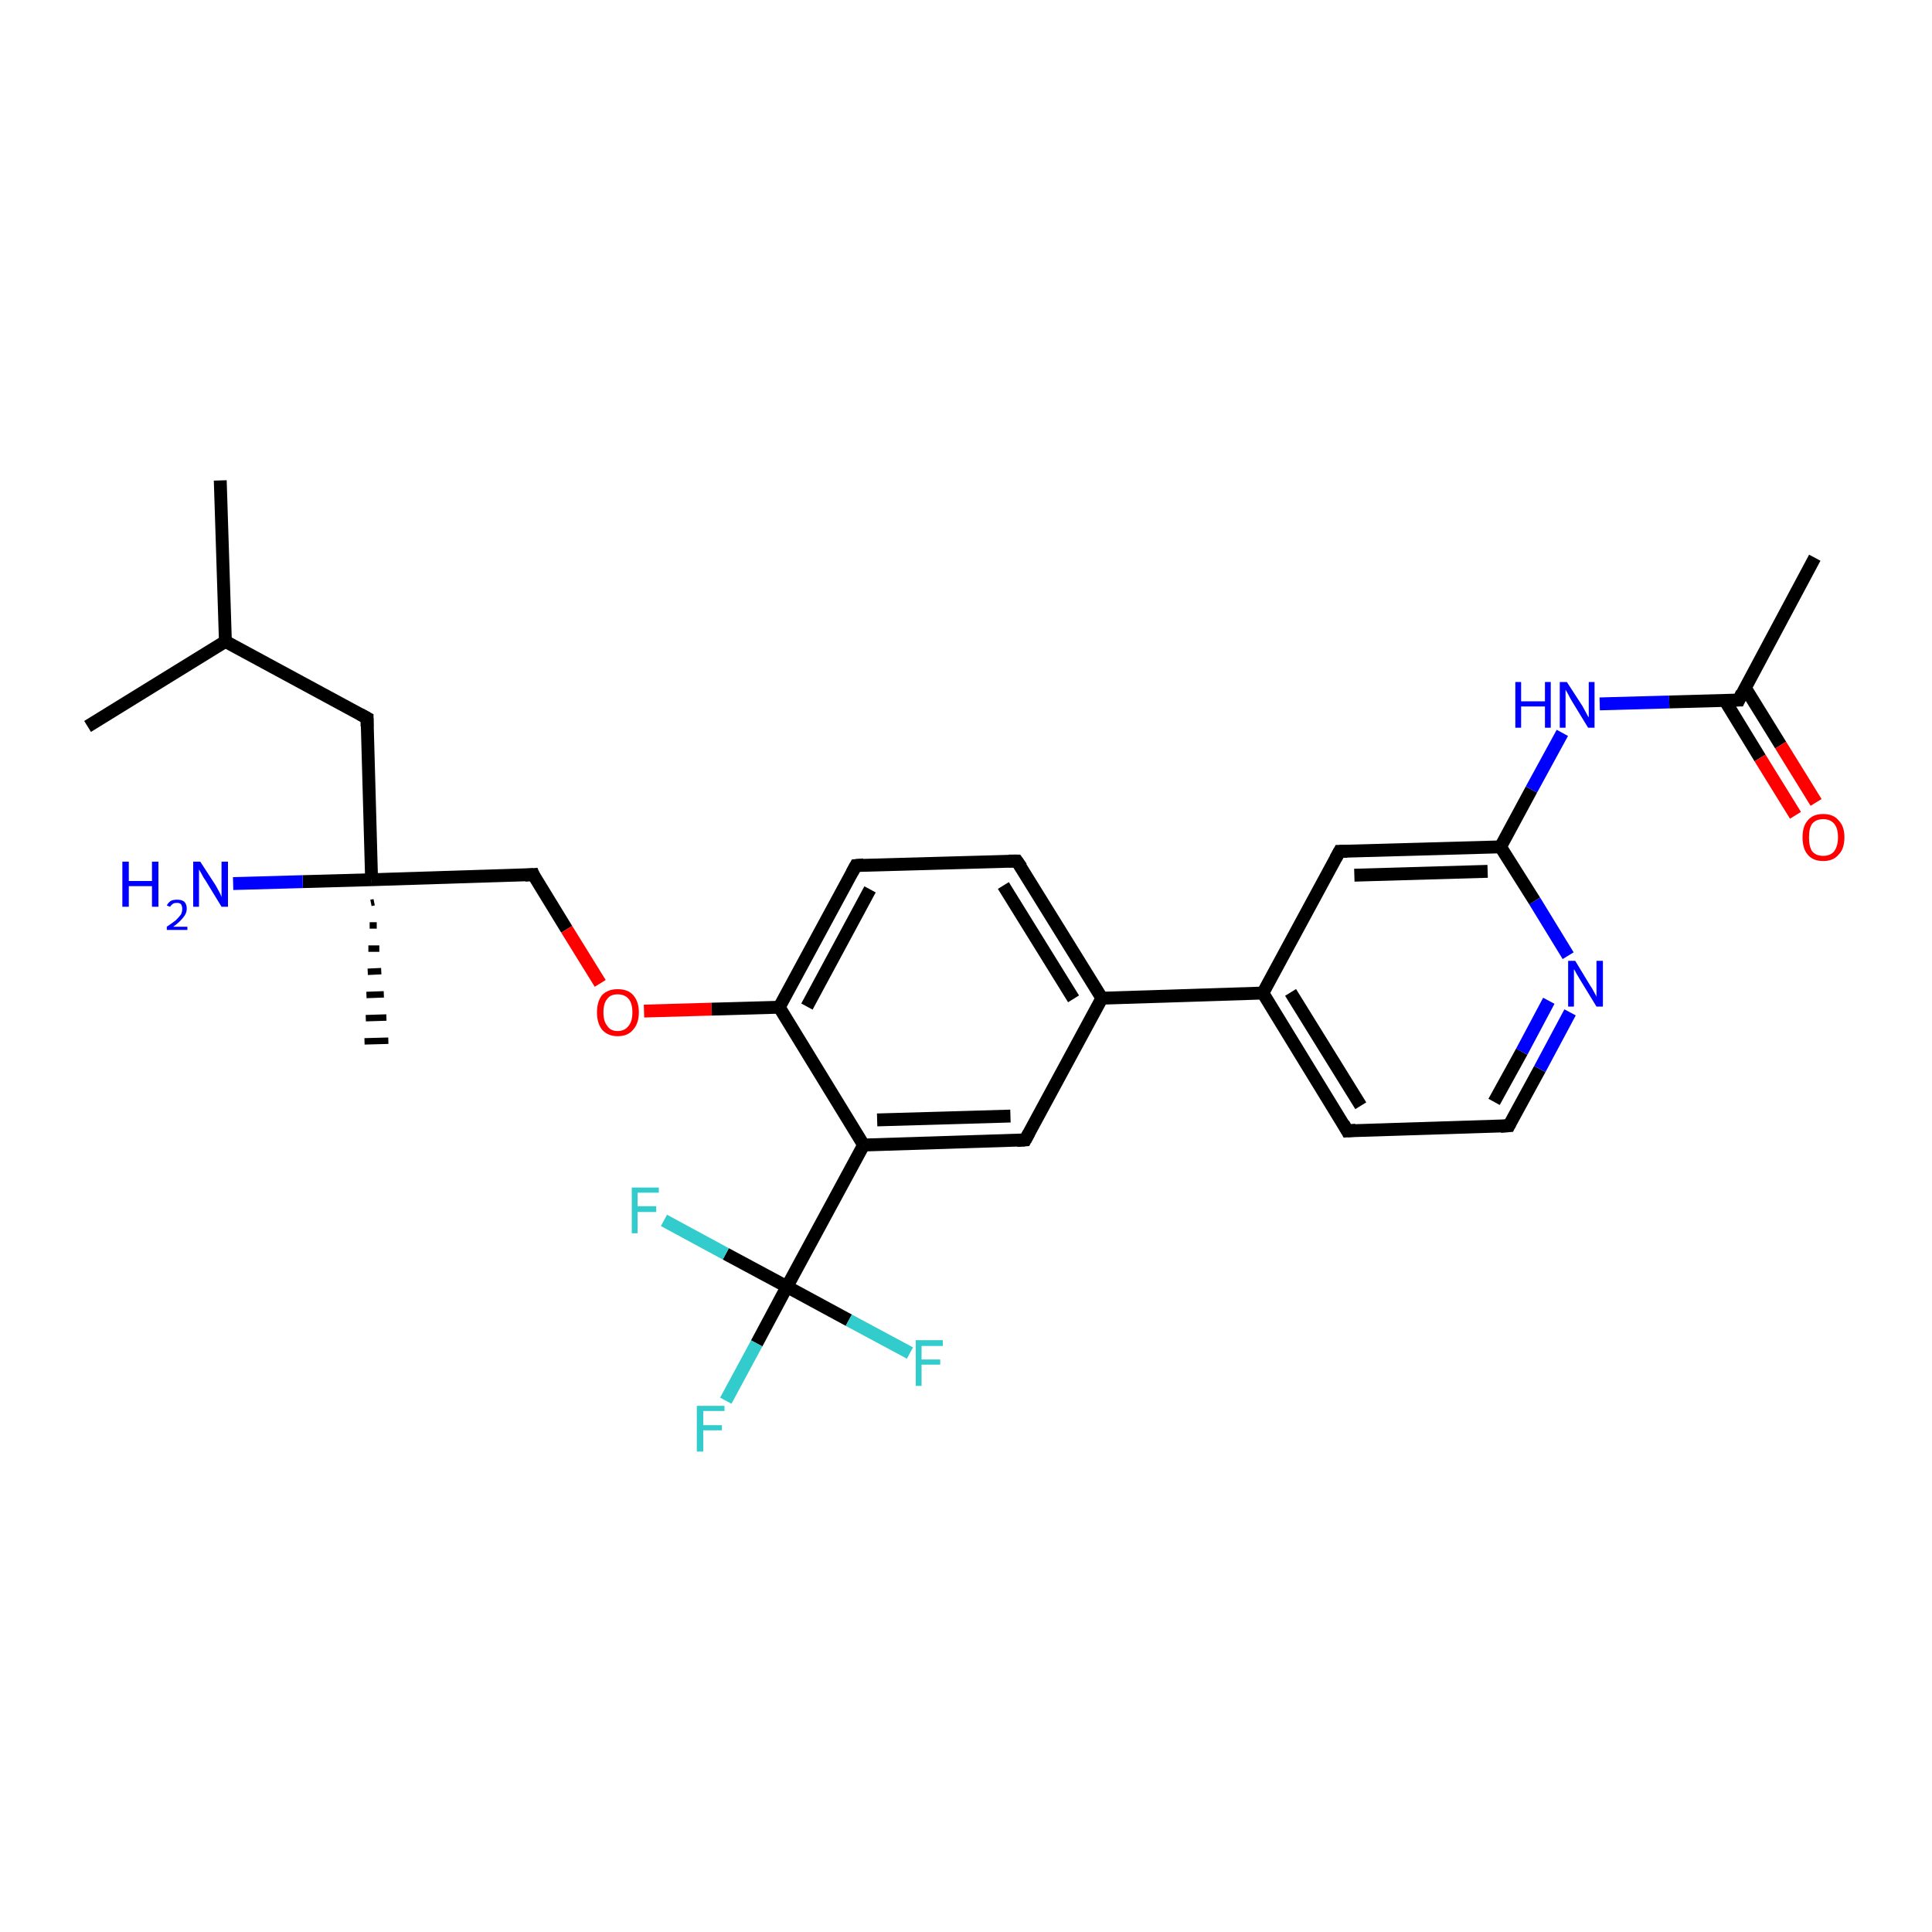 <?xml version='1.0' encoding='iso-8859-1'?>
<svg version='1.1' baseProfile='full'
              xmlns='http://www.w3.org/2000/svg'
                      xmlns:rdkit='http://www.rdkit.org/xml'
                      xmlns:xlink='http://www.w3.org/1999/xlink'
                  xml:space='preserve'
width='300px' height='300px' viewBox='0 0 300 300'>
<!-- END OF HEADER -->
<rect style='opacity:1.0;fill:#FFFFFF;stroke:none' width='300.0' height='300.0' x='0.0' y='0.0'> </rect>
<path class='bond-0 atom-0 atom-1' d='M 34.2,74.6 L 35.0,99.6' style='fill:none;fill-rule:evenodd;stroke:#000000;stroke-width:2.0px;stroke-linecap:butt;stroke-linejoin:miter;stroke-opacity:1' />
<path class='bond-1 atom-1 atom-2' d='M 35.0,99.6 L 13.6,112.8' style='fill:none;fill-rule:evenodd;stroke:#000000;stroke-width:2.0px;stroke-linecap:butt;stroke-linejoin:miter;stroke-opacity:1' />
<path class='bond-2 atom-1 atom-3' d='M 35.0,99.6 L 57.0,111.5' style='fill:none;fill-rule:evenodd;stroke:#000000;stroke-width:2.0px;stroke-linecap:butt;stroke-linejoin:miter;stroke-opacity:1' />
<path class='bond-3 atom-3 atom-4' d='M 57.0,111.5 L 57.7,136.6' style='fill:none;fill-rule:evenodd;stroke:#000000;stroke-width:2.0px;stroke-linecap:butt;stroke-linejoin:miter;stroke-opacity:1' />
<path class='bond-4 atom-4 atom-5' d='M 58.1,140.1 L 57.6,140.2' style='fill:none;fill-rule:evenodd;stroke:#000000;stroke-width:1.0px;stroke-linecap:butt;stroke-linejoin:miter;stroke-opacity:1' />
<path class='bond-4 atom-4 atom-5' d='M 58.5,143.7 L 57.4,143.7' style='fill:none;fill-rule:evenodd;stroke:#000000;stroke-width:1.0px;stroke-linecap:butt;stroke-linejoin:miter;stroke-opacity:1' />
<path class='bond-4 atom-4 atom-5' d='M 58.9,147.3 L 57.2,147.3' style='fill:none;fill-rule:evenodd;stroke:#000000;stroke-width:1.0px;stroke-linecap:butt;stroke-linejoin:miter;stroke-opacity:1' />
<path class='bond-4 atom-4 atom-5' d='M 59.2,150.8 L 57.1,150.9' style='fill:none;fill-rule:evenodd;stroke:#000000;stroke-width:1.0px;stroke-linecap:butt;stroke-linejoin:miter;stroke-opacity:1' />
<path class='bond-4 atom-4 atom-5' d='M 59.6,154.4 L 56.9,154.5' style='fill:none;fill-rule:evenodd;stroke:#000000;stroke-width:1.0px;stroke-linecap:butt;stroke-linejoin:miter;stroke-opacity:1' />
<path class='bond-4 atom-4 atom-5' d='M 60.0,158.0 L 56.8,158.1' style='fill:none;fill-rule:evenodd;stroke:#000000;stroke-width:1.0px;stroke-linecap:butt;stroke-linejoin:miter;stroke-opacity:1' />
<path class='bond-4 atom-4 atom-5' d='M 60.3,161.6 L 56.6,161.7' style='fill:none;fill-rule:evenodd;stroke:#000000;stroke-width:1.0px;stroke-linecap:butt;stroke-linejoin:miter;stroke-opacity:1' />
<path class='bond-5 atom-4 atom-6' d='M 57.7,136.6 L 47.0,136.9' style='fill:none;fill-rule:evenodd;stroke:#000000;stroke-width:2.0px;stroke-linecap:butt;stroke-linejoin:miter;stroke-opacity:1' />
<path class='bond-5 atom-4 atom-6' d='M 47.0,136.9 L 36.2,137.2' style='fill:none;fill-rule:evenodd;stroke:#0000FF;stroke-width:2.0px;stroke-linecap:butt;stroke-linejoin:miter;stroke-opacity:1' />
<path class='bond-6 atom-4 atom-7' d='M 57.7,136.6 L 82.8,135.8' style='fill:none;fill-rule:evenodd;stroke:#000000;stroke-width:2.0px;stroke-linecap:butt;stroke-linejoin:miter;stroke-opacity:1' />
<path class='bond-7 atom-7 atom-8' d='M 82.8,135.8 L 88.0,144.3' style='fill:none;fill-rule:evenodd;stroke:#000000;stroke-width:2.0px;stroke-linecap:butt;stroke-linejoin:miter;stroke-opacity:1' />
<path class='bond-7 atom-7 atom-8' d='M 88.0,144.3 L 93.2,152.7' style='fill:none;fill-rule:evenodd;stroke:#FF0000;stroke-width:2.0px;stroke-linecap:butt;stroke-linejoin:miter;stroke-opacity:1' />
<path class='bond-8 atom-8 atom-9' d='M 100.0,157.0 L 110.5,156.7' style='fill:none;fill-rule:evenodd;stroke:#FF0000;stroke-width:2.0px;stroke-linecap:butt;stroke-linejoin:miter;stroke-opacity:1' />
<path class='bond-8 atom-8 atom-9' d='M 110.5,156.7 L 121.0,156.4' style='fill:none;fill-rule:evenodd;stroke:#000000;stroke-width:2.0px;stroke-linecap:butt;stroke-linejoin:miter;stroke-opacity:1' />
<path class='bond-9 atom-9 atom-10' d='M 121.0,156.4 L 132.9,134.4' style='fill:none;fill-rule:evenodd;stroke:#000000;stroke-width:2.0px;stroke-linecap:butt;stroke-linejoin:miter;stroke-opacity:1' />
<path class='bond-9 atom-9 atom-10' d='M 125.3,156.3 L 135.1,138.1' style='fill:none;fill-rule:evenodd;stroke:#000000;stroke-width:2.0px;stroke-linecap:butt;stroke-linejoin:miter;stroke-opacity:1' />
<path class='bond-10 atom-10 atom-11' d='M 132.9,134.4 L 157.9,133.7' style='fill:none;fill-rule:evenodd;stroke:#000000;stroke-width:2.0px;stroke-linecap:butt;stroke-linejoin:miter;stroke-opacity:1' />
<path class='bond-11 atom-11 atom-12' d='M 157.9,133.7 L 171.1,155.0' style='fill:none;fill-rule:evenodd;stroke:#000000;stroke-width:2.0px;stroke-linecap:butt;stroke-linejoin:miter;stroke-opacity:1' />
<path class='bond-11 atom-11 atom-12' d='M 155.8,137.5 L 166.7,155.1' style='fill:none;fill-rule:evenodd;stroke:#000000;stroke-width:2.0px;stroke-linecap:butt;stroke-linejoin:miter;stroke-opacity:1' />
<path class='bond-12 atom-12 atom-13' d='M 171.1,155.0 L 159.2,177.0' style='fill:none;fill-rule:evenodd;stroke:#000000;stroke-width:2.0px;stroke-linecap:butt;stroke-linejoin:miter;stroke-opacity:1' />
<path class='bond-13 atom-13 atom-14' d='M 159.2,177.0 L 134.1,177.8' style='fill:none;fill-rule:evenodd;stroke:#000000;stroke-width:2.0px;stroke-linecap:butt;stroke-linejoin:miter;stroke-opacity:1' />
<path class='bond-13 atom-13 atom-14' d='M 156.9,173.3 L 136.2,173.9' style='fill:none;fill-rule:evenodd;stroke:#000000;stroke-width:2.0px;stroke-linecap:butt;stroke-linejoin:miter;stroke-opacity:1' />
<path class='bond-14 atom-14 atom-15' d='M 134.1,177.8 L 122.2,199.8' style='fill:none;fill-rule:evenodd;stroke:#000000;stroke-width:2.0px;stroke-linecap:butt;stroke-linejoin:miter;stroke-opacity:1' />
<path class='bond-15 atom-15 atom-16' d='M 122.2,199.8 L 117.5,208.6' style='fill:none;fill-rule:evenodd;stroke:#000000;stroke-width:2.0px;stroke-linecap:butt;stroke-linejoin:miter;stroke-opacity:1' />
<path class='bond-15 atom-15 atom-16' d='M 117.5,208.6 L 112.7,217.5' style='fill:none;fill-rule:evenodd;stroke:#33CCCC;stroke-width:2.0px;stroke-linecap:butt;stroke-linejoin:miter;stroke-opacity:1' />
<path class='bond-16 atom-15 atom-17' d='M 122.2,199.8 L 112.7,194.7' style='fill:none;fill-rule:evenodd;stroke:#000000;stroke-width:2.0px;stroke-linecap:butt;stroke-linejoin:miter;stroke-opacity:1' />
<path class='bond-16 atom-15 atom-17' d='M 112.7,194.7 L 103.1,189.5' style='fill:none;fill-rule:evenodd;stroke:#33CCCC;stroke-width:2.0px;stroke-linecap:butt;stroke-linejoin:miter;stroke-opacity:1' />
<path class='bond-17 atom-15 atom-18' d='M 122.2,199.8 L 131.8,205.0' style='fill:none;fill-rule:evenodd;stroke:#000000;stroke-width:2.0px;stroke-linecap:butt;stroke-linejoin:miter;stroke-opacity:1' />
<path class='bond-17 atom-15 atom-18' d='M 131.8,205.0 L 141.3,210.1' style='fill:none;fill-rule:evenodd;stroke:#33CCCC;stroke-width:2.0px;stroke-linecap:butt;stroke-linejoin:miter;stroke-opacity:1' />
<path class='bond-18 atom-12 atom-19' d='M 171.1,155.0 L 196.1,154.2' style='fill:none;fill-rule:evenodd;stroke:#000000;stroke-width:2.0px;stroke-linecap:butt;stroke-linejoin:miter;stroke-opacity:1' />
<path class='bond-19 atom-19 atom-20' d='M 196.1,154.2 L 209.2,175.6' style='fill:none;fill-rule:evenodd;stroke:#000000;stroke-width:2.0px;stroke-linecap:butt;stroke-linejoin:miter;stroke-opacity:1' />
<path class='bond-19 atom-19 atom-20' d='M 200.4,154.1 L 211.3,171.7' style='fill:none;fill-rule:evenodd;stroke:#000000;stroke-width:2.0px;stroke-linecap:butt;stroke-linejoin:miter;stroke-opacity:1' />
<path class='bond-20 atom-20 atom-21' d='M 209.2,175.6 L 234.3,174.8' style='fill:none;fill-rule:evenodd;stroke:#000000;stroke-width:2.0px;stroke-linecap:butt;stroke-linejoin:miter;stroke-opacity:1' />
<path class='bond-21 atom-21 atom-22' d='M 234.3,174.8 L 239.1,166.0' style='fill:none;fill-rule:evenodd;stroke:#000000;stroke-width:2.0px;stroke-linecap:butt;stroke-linejoin:miter;stroke-opacity:1' />
<path class='bond-21 atom-21 atom-22' d='M 239.1,166.0 L 243.8,157.2' style='fill:none;fill-rule:evenodd;stroke:#0000FF;stroke-width:2.0px;stroke-linecap:butt;stroke-linejoin:miter;stroke-opacity:1' />
<path class='bond-21 atom-21 atom-22' d='M 232.0,171.1 L 236.3,163.3' style='fill:none;fill-rule:evenodd;stroke:#000000;stroke-width:2.0px;stroke-linecap:butt;stroke-linejoin:miter;stroke-opacity:1' />
<path class='bond-21 atom-21 atom-22' d='M 236.3,163.3 L 240.5,155.4' style='fill:none;fill-rule:evenodd;stroke:#0000FF;stroke-width:2.0px;stroke-linecap:butt;stroke-linejoin:miter;stroke-opacity:1' />
<path class='bond-22 atom-22 atom-23' d='M 243.5,148.4 L 238.3,139.9' style='fill:none;fill-rule:evenodd;stroke:#0000FF;stroke-width:2.0px;stroke-linecap:butt;stroke-linejoin:miter;stroke-opacity:1' />
<path class='bond-22 atom-22 atom-23' d='M 238.3,139.9 L 233.0,131.5' style='fill:none;fill-rule:evenodd;stroke:#000000;stroke-width:2.0px;stroke-linecap:butt;stroke-linejoin:miter;stroke-opacity:1' />
<path class='bond-23 atom-23 atom-24' d='M 233.0,131.5 L 237.8,122.6' style='fill:none;fill-rule:evenodd;stroke:#000000;stroke-width:2.0px;stroke-linecap:butt;stroke-linejoin:miter;stroke-opacity:1' />
<path class='bond-23 atom-23 atom-24' d='M 237.8,122.6 L 242.6,113.8' style='fill:none;fill-rule:evenodd;stroke:#0000FF;stroke-width:2.0px;stroke-linecap:butt;stroke-linejoin:miter;stroke-opacity:1' />
<path class='bond-24 atom-24 atom-25' d='M 248.4,109.3 L 259.2,109.0' style='fill:none;fill-rule:evenodd;stroke:#0000FF;stroke-width:2.0px;stroke-linecap:butt;stroke-linejoin:miter;stroke-opacity:1' />
<path class='bond-24 atom-24 atom-25' d='M 259.2,109.0 L 270.0,108.7' style='fill:none;fill-rule:evenodd;stroke:#000000;stroke-width:2.0px;stroke-linecap:butt;stroke-linejoin:miter;stroke-opacity:1' />
<path class='bond-25 atom-25 atom-26' d='M 270.0,108.7 L 281.8,86.6' style='fill:none;fill-rule:evenodd;stroke:#000000;stroke-width:2.0px;stroke-linecap:butt;stroke-linejoin:miter;stroke-opacity:1' />
<path class='bond-26 atom-25 atom-27' d='M 267.8,108.7 L 273.3,117.7' style='fill:none;fill-rule:evenodd;stroke:#000000;stroke-width:2.0px;stroke-linecap:butt;stroke-linejoin:miter;stroke-opacity:1' />
<path class='bond-26 atom-25 atom-27' d='M 273.3,117.7 L 278.8,126.6' style='fill:none;fill-rule:evenodd;stroke:#FF0000;stroke-width:2.0px;stroke-linecap:butt;stroke-linejoin:miter;stroke-opacity:1' />
<path class='bond-26 atom-25 atom-27' d='M 271.0,106.8 L 276.5,115.7' style='fill:none;fill-rule:evenodd;stroke:#000000;stroke-width:2.0px;stroke-linecap:butt;stroke-linejoin:miter;stroke-opacity:1' />
<path class='bond-26 atom-25 atom-27' d='M 276.5,115.7 L 282.0,124.6' style='fill:none;fill-rule:evenodd;stroke:#FF0000;stroke-width:2.0px;stroke-linecap:butt;stroke-linejoin:miter;stroke-opacity:1' />
<path class='bond-27 atom-23 atom-28' d='M 233.0,131.5 L 208.0,132.2' style='fill:none;fill-rule:evenodd;stroke:#000000;stroke-width:2.0px;stroke-linecap:butt;stroke-linejoin:miter;stroke-opacity:1' />
<path class='bond-27 atom-23 atom-28' d='M 231.0,135.3 L 210.3,135.9' style='fill:none;fill-rule:evenodd;stroke:#000000;stroke-width:2.0px;stroke-linecap:butt;stroke-linejoin:miter;stroke-opacity:1' />
<path class='bond-28 atom-14 atom-9' d='M 134.1,177.8 L 121.0,156.4' style='fill:none;fill-rule:evenodd;stroke:#000000;stroke-width:2.0px;stroke-linecap:butt;stroke-linejoin:miter;stroke-opacity:1' />
<path class='bond-29 atom-28 atom-19' d='M 208.0,132.2 L 196.1,154.2' style='fill:none;fill-rule:evenodd;stroke:#000000;stroke-width:2.0px;stroke-linecap:butt;stroke-linejoin:miter;stroke-opacity:1' />
<path d='M 55.9,110.9 L 57.0,111.5 L 57.0,112.8' style='fill:none;stroke:#000000;stroke-width:2.0px;stroke-linecap:butt;stroke-linejoin:miter;stroke-opacity:1;' />
<path d='M 81.5,135.9 L 82.8,135.8 L 83.0,136.3' style='fill:none;stroke:#000000;stroke-width:2.0px;stroke-linecap:butt;stroke-linejoin:miter;stroke-opacity:1;' />
<path d='M 132.3,135.5 L 132.9,134.4 L 134.1,134.3' style='fill:none;stroke:#000000;stroke-width:2.0px;stroke-linecap:butt;stroke-linejoin:miter;stroke-opacity:1;' />
<path d='M 156.6,133.7 L 157.9,133.7 L 158.6,134.7' style='fill:none;stroke:#000000;stroke-width:2.0px;stroke-linecap:butt;stroke-linejoin:miter;stroke-opacity:1;' />
<path d='M 159.8,175.9 L 159.2,177.0 L 157.9,177.1' style='fill:none;stroke:#000000;stroke-width:2.0px;stroke-linecap:butt;stroke-linejoin:miter;stroke-opacity:1;' />
<path d='M 208.6,174.5 L 209.2,175.6 L 210.5,175.5' style='fill:none;stroke:#000000;stroke-width:2.0px;stroke-linecap:butt;stroke-linejoin:miter;stroke-opacity:1;' />
<path d='M 233.0,174.9 L 234.3,174.8 L 234.5,174.4' style='fill:none;stroke:#000000;stroke-width:2.0px;stroke-linecap:butt;stroke-linejoin:miter;stroke-opacity:1;' />
<path d='M 269.4,108.7 L 270.0,108.7 L 270.5,107.6' style='fill:none;stroke:#000000;stroke-width:2.0px;stroke-linecap:butt;stroke-linejoin:miter;stroke-opacity:1;' />
<path d='M 209.2,132.2 L 208.0,132.2 L 207.4,133.3' style='fill:none;stroke:#000000;stroke-width:2.0px;stroke-linecap:butt;stroke-linejoin:miter;stroke-opacity:1;' />
<path class='atom-6' d='M 19.0 133.8
L 20.0 133.8
L 20.0 136.8
L 23.6 136.8
L 23.6 133.8
L 24.6 133.8
L 24.6 140.8
L 23.6 140.8
L 23.6 137.6
L 20.0 137.6
L 20.0 140.8
L 19.0 140.8
L 19.0 133.8
' fill='#0000FF'/>
<path class='atom-6' d='M 25.9 140.6
Q 26.1 140.2, 26.5 139.9
Q 26.9 139.7, 27.5 139.7
Q 28.2 139.7, 28.6 140.0
Q 29.0 140.4, 29.0 141.1
Q 29.0 141.8, 28.5 142.4
Q 28.0 143.1, 26.9 143.9
L 29.1 143.9
L 29.1 144.4
L 25.9 144.4
L 25.9 143.9
Q 26.8 143.3, 27.3 142.9
Q 27.8 142.4, 28.1 142.0
Q 28.3 141.6, 28.3 141.1
Q 28.3 140.7, 28.1 140.4
Q 27.9 140.2, 27.5 140.2
Q 27.1 140.2, 26.9 140.3
Q 26.6 140.5, 26.4 140.8
L 25.9 140.6
' fill='#0000FF'/>
<path class='atom-6' d='M 31.1 133.8
L 33.5 137.5
Q 33.7 137.9, 34.1 138.6
Q 34.4 139.2, 34.4 139.3
L 34.4 133.8
L 35.4 133.8
L 35.4 140.8
L 34.4 140.8
L 31.9 136.7
Q 31.6 136.3, 31.3 135.7
Q 31.0 135.2, 30.9 135.0
L 30.9 140.8
L 30.0 140.8
L 30.0 133.8
L 31.1 133.8
' fill='#0000FF'/>
<path class='atom-8' d='M 92.7 157.2
Q 92.7 155.5, 93.5 154.5
Q 94.4 153.6, 95.9 153.6
Q 97.5 153.6, 98.3 154.5
Q 99.2 155.5, 99.2 157.2
Q 99.2 158.9, 98.3 159.9
Q 97.5 160.9, 95.9 160.9
Q 94.4 160.9, 93.5 159.9
Q 92.7 158.9, 92.7 157.2
M 95.9 160.1
Q 97.0 160.1, 97.6 159.3
Q 98.2 158.6, 98.2 157.2
Q 98.2 155.8, 97.6 155.1
Q 97.0 154.4, 95.9 154.4
Q 94.8 154.4, 94.3 155.1
Q 93.7 155.8, 93.7 157.2
Q 93.7 158.6, 94.3 159.3
Q 94.8 160.1, 95.9 160.1
' fill='#FF0000'/>
<path class='atom-16' d='M 108.2 218.3
L 112.5 218.3
L 112.5 219.1
L 109.2 219.1
L 109.2 221.3
L 112.1 221.3
L 112.1 222.1
L 109.2 222.1
L 109.2 225.4
L 108.2 225.4
L 108.2 218.3
' fill='#33CCCC'/>
<path class='atom-17' d='M 98.1 184.4
L 102.3 184.4
L 102.3 185.2
L 99.0 185.2
L 99.0 187.3
L 101.9 187.3
L 101.9 188.2
L 99.0 188.2
L 99.0 191.5
L 98.1 191.5
L 98.1 184.4
' fill='#33CCCC'/>
<path class='atom-18' d='M 142.2 208.1
L 146.4 208.1
L 146.4 209.0
L 143.1 209.0
L 143.1 211.1
L 146.0 211.1
L 146.0 211.9
L 143.1 211.9
L 143.1 215.2
L 142.2 215.2
L 142.2 208.1
' fill='#33CCCC'/>
<path class='atom-22' d='M 244.6 149.2
L 246.9 153.0
Q 247.2 153.4, 247.5 154.0
Q 247.9 154.7, 247.9 154.8
L 247.9 149.2
L 248.9 149.2
L 248.9 156.3
L 247.9 156.3
L 245.4 152.2
Q 245.1 151.7, 244.8 151.2
Q 244.5 150.6, 244.4 150.5
L 244.4 156.3
L 243.5 156.3
L 243.5 149.2
L 244.6 149.2
' fill='#0000FF'/>
<path class='atom-24' d='M 235.3 105.9
L 236.2 105.9
L 236.2 108.9
L 239.9 108.9
L 239.9 105.9
L 240.8 105.9
L 240.8 113.0
L 239.9 113.0
L 239.9 109.7
L 236.2 109.7
L 236.2 113.0
L 235.3 113.0
L 235.3 105.9
' fill='#0000FF'/>
<path class='atom-24' d='M 243.3 105.9
L 245.7 109.6
Q 245.9 110.0, 246.3 110.7
Q 246.6 111.3, 246.7 111.4
L 246.7 105.9
L 247.6 105.9
L 247.6 113.0
L 246.6 113.0
L 244.1 108.9
Q 243.8 108.4, 243.5 107.8
Q 243.2 107.3, 243.1 107.1
L 243.1 113.0
L 242.2 113.0
L 242.2 105.9
L 243.3 105.9
' fill='#0000FF'/>
<path class='atom-27' d='M 279.9 130.0
Q 279.9 128.3, 280.7 127.4
Q 281.5 126.4, 283.1 126.4
Q 284.7 126.4, 285.5 127.4
Q 286.4 128.3, 286.4 130.0
Q 286.4 131.8, 285.5 132.7
Q 284.7 133.7, 283.1 133.7
Q 281.5 133.7, 280.7 132.7
Q 279.9 131.8, 279.9 130.0
M 283.1 132.9
Q 284.2 132.9, 284.8 132.2
Q 285.4 131.4, 285.4 130.0
Q 285.4 128.6, 284.8 127.9
Q 284.2 127.2, 283.1 127.2
Q 282.0 127.2, 281.4 127.9
Q 280.9 128.6, 280.9 130.0
Q 280.9 131.5, 281.4 132.2
Q 282.0 132.9, 283.1 132.9
' fill='#FF0000'/>
</svg>
